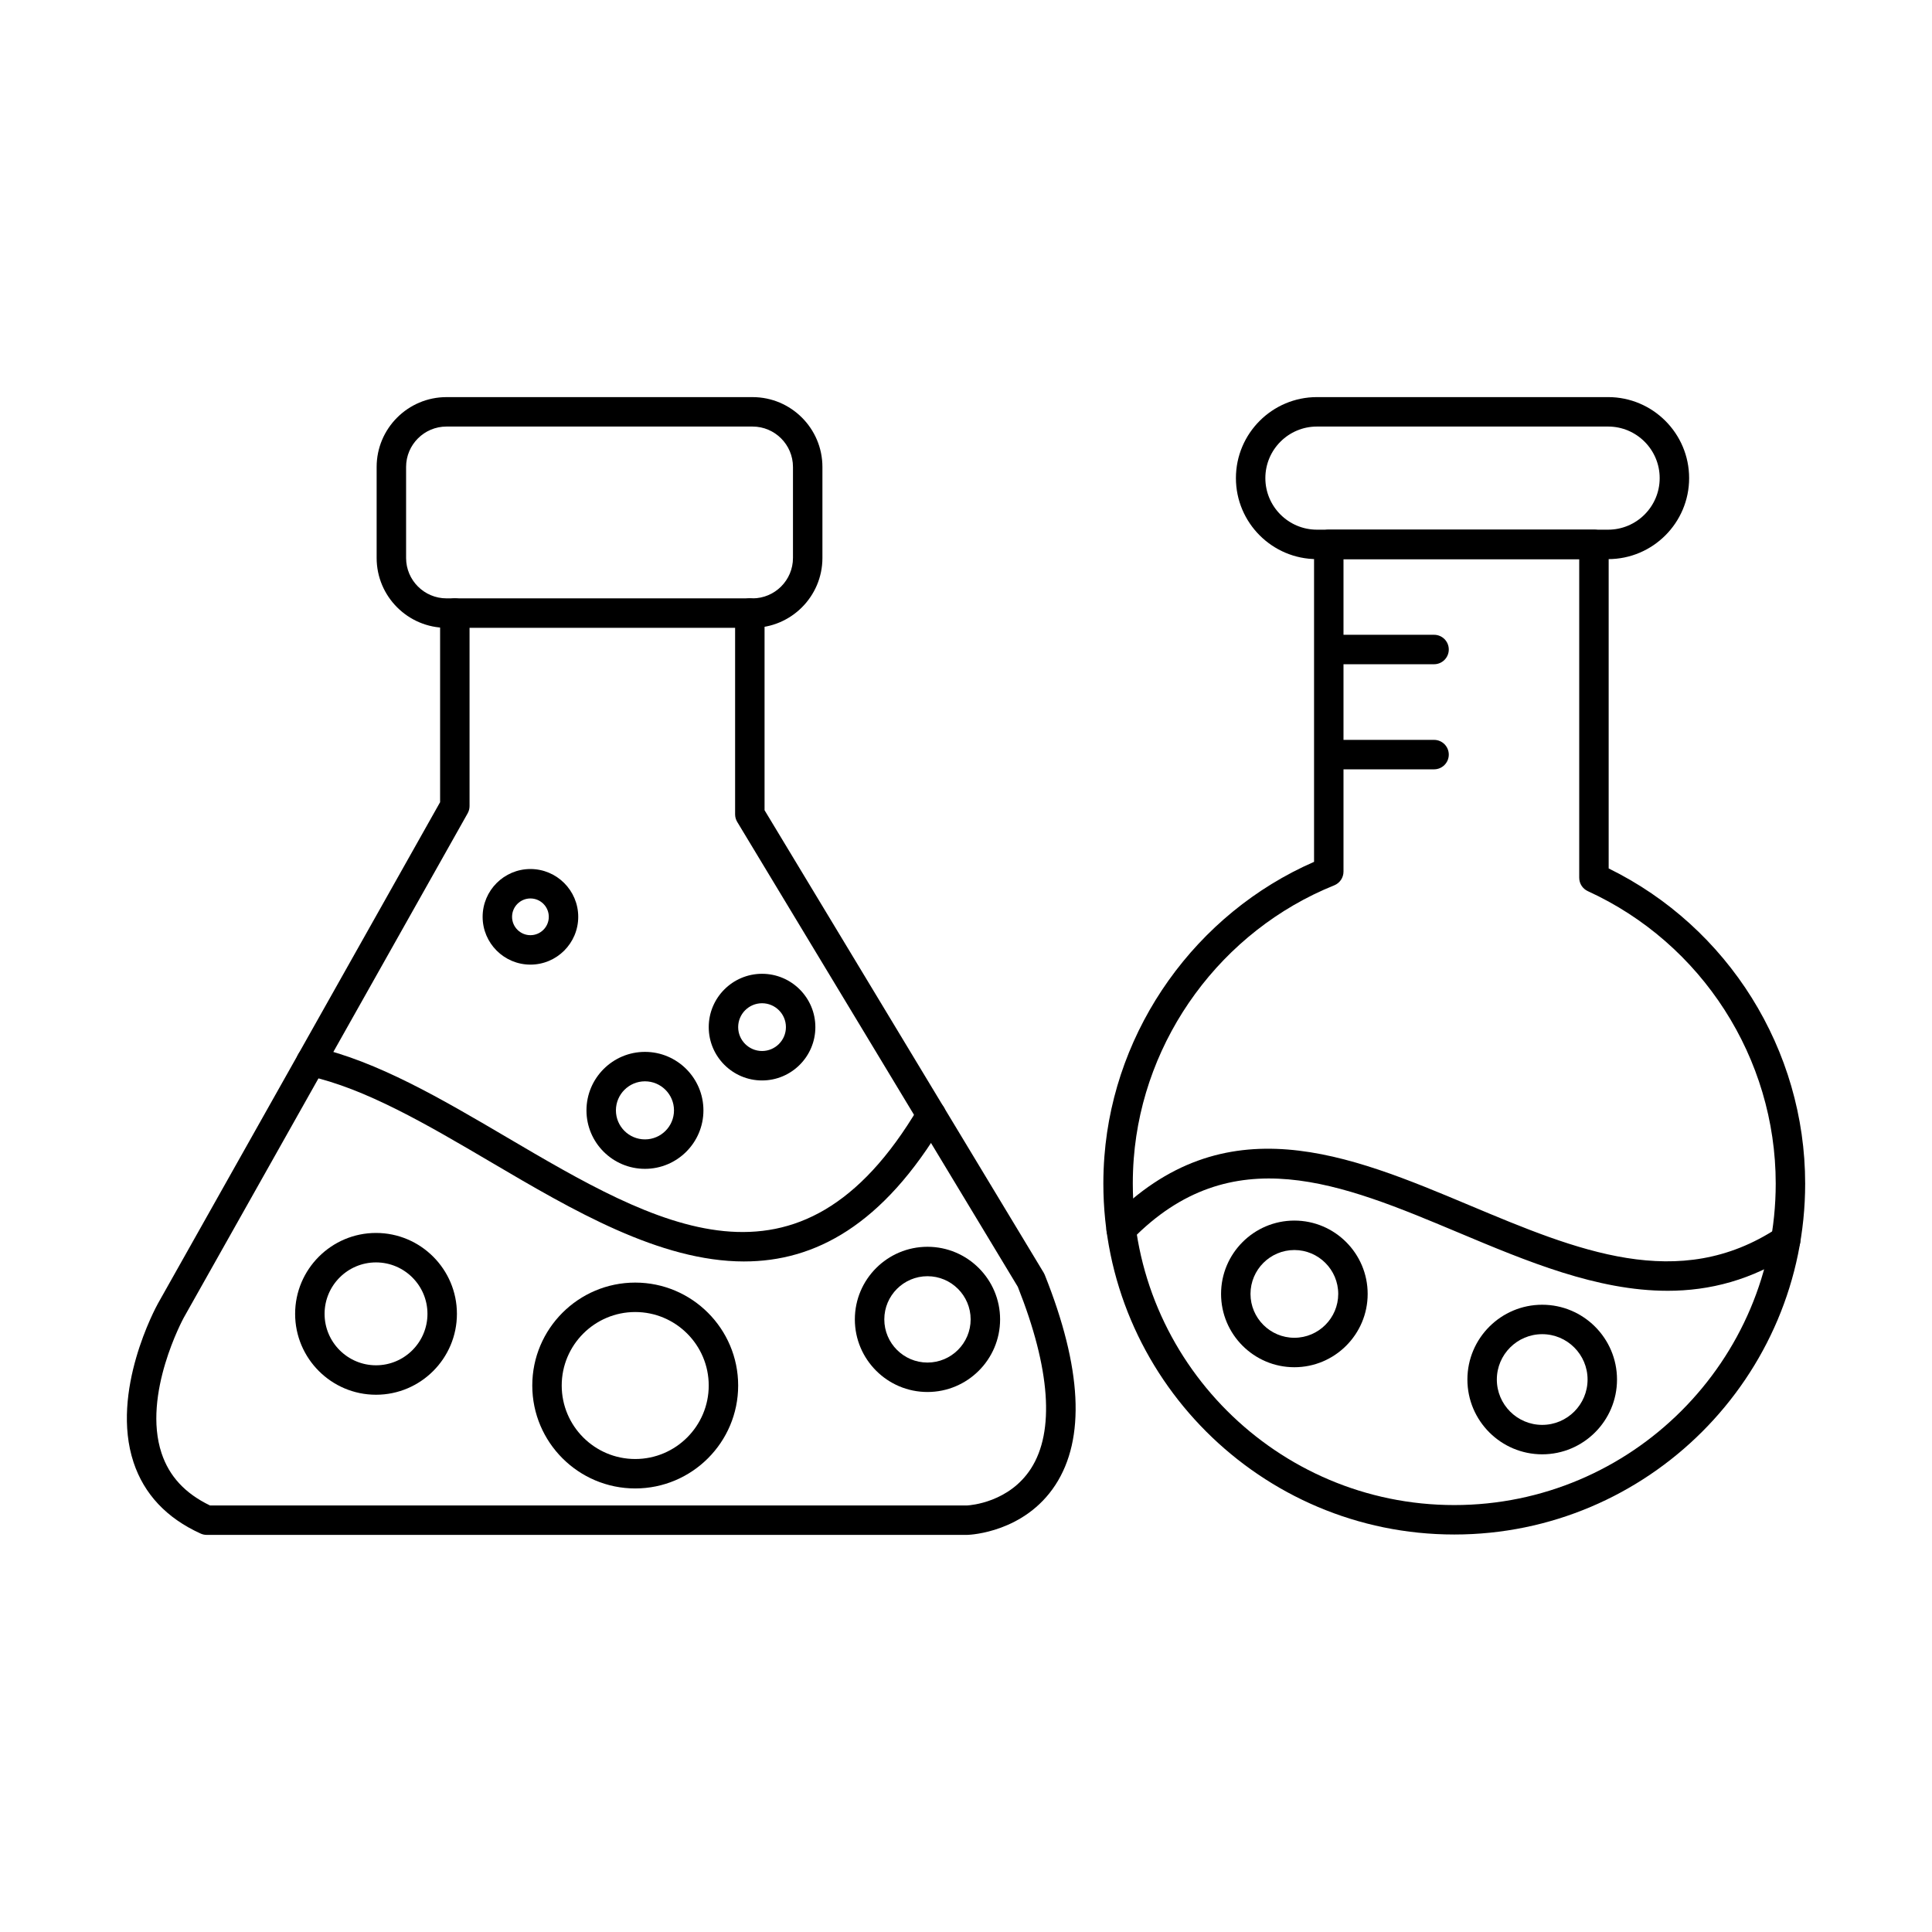 <?xml version="1.0" encoding="UTF-8"?>
<!-- The Best Svg Icon site in the world: iconSvg.co, Visit us! https://iconsvg.co -->
<svg fill="#000000" width="800px" height="800px" version="1.1" viewBox="144 144 512 512" xmlns="http://www.w3.org/2000/svg">
 <g fill-rule="evenodd">
  <path d="m400.43 550.76h-201.66c-0.559 0-1.105-0.121-1.613-0.355-9-4.086-14.977-10.445-17.77-18.887-6.219-18.805 5.949-41.137 6.473-42.082l74.77-132.85v-50.117c0-2.152 1.746-3.902 3.902-3.902s3.902 1.746 3.902 3.902v51.145c0 0.672-0.172 1.332-0.5 1.922l-75.258 133.7c-0.094 0.184-11.027 20.309-5.867 35.863 2.035 6.137 6.238 10.68 12.836 13.859h200.7c0.883-0.051 11.086-0.812 16.863-9.762 6.348-9.844 5.144-26.484-3.473-48.168l-74.363-123.21c-0.367-0.609-0.562-1.301-0.562-2.012v-53.34c0-2.152 1.746-3.902 3.902-3.902s3.902 1.746 3.902 3.902v52.25l73.965 122.55c0.109 0.172 0.203 0.367 0.281 0.559 9.875 24.688 10.828 43.434 2.832 55.695-8.184 12.559-22.516 13.195-23.121 13.227h-0.137z"/>
  <path d="m262.33 257.04c-5.906 0-10.711 4.805-10.711 10.707v24.117c0 5.902 4.805 10.707 10.711 10.707h81.105c5.906 0 10.711-4.805 10.711-10.707v-24.117c0-5.902-4.805-10.707-10.711-10.707zm81.105 53.34h-81.105c-10.207 0-18.516-8.309-18.516-18.512v-24.117c0-10.211 8.305-18.512 18.516-18.512h81.105c10.207 0 18.516 8.301 18.516 18.512v24.117c0 10.199-8.305 18.512-18.516 18.512z"/>
  <path d="m341.2 478.3c-22.344 0-45.465-13.594-67.023-26.281-17.09-10.047-33.227-19.535-48.574-22.922-2.106-0.469-3.434-2.551-2.969-4.652 0.465-2.102 2.547-3.434 4.648-2.969 16.555 3.648 33.988 13.898 50.848 23.812 39.941 23.5 77.668 45.688 109.3-7.832 1.098-1.859 3.488-2.469 5.344-1.383 1.855 1.098 2.469 3.496 1.375 5.344-16.188 27.398-34.297 36.879-52.945 36.879z"/>
  <path d="m243.65 478.55c-7.519 0-13.633 6.117-13.633 13.633 0 7.519 6.117 13.633 13.633 13.633 7.519 0 13.633-6.117 13.633-13.633 0-7.519-6.117-13.633-13.633-13.633zm0 35.07c-11.82 0-21.438-9.609-21.438-21.438 0-11.816 9.617-21.438 21.438-21.438 11.82 0 21.438 9.621 21.438 21.438 0 11.824-9.617 21.438-21.438 21.438z"/>
  <path d="m389.79 482.21c-6.309 0-11.441 5.133-11.441 11.441 0 6.309 5.133 11.441 11.441 11.441s11.441-5.133 11.441-11.441c0-6.309-5.133-11.441-11.441-11.441zm0 30.684c-10.613 0-19.246-8.625-19.246-19.242 0-10.617 8.633-19.242 19.246-19.242 10.613 0 19.246 8.625 19.246 19.242 0 10.617-8.633 19.242-19.246 19.242z"/>
  <path d="m312.34 491.7c-10.742 0-19.48 8.738-19.48 19.477 0 10.738 8.738 19.477 19.48 19.477 10.742 0 19.48-8.738 19.48-19.477 0-10.738-8.738-19.477-19.48-19.477zm0 46.754c-15.043 0-27.281-12.23-27.281-27.277 0-15.047 12.238-27.277 27.281-27.277 15.043 0 27.281 12.23 27.281 27.277 0 15.047-12.238 27.277-27.281 27.277z"/>
  <path d="m284.57 382.1c-2.684 0-4.867 2.184-4.867 4.867s2.184 4.867 4.867 4.867c2.684 0 4.867-2.184 4.867-4.867s-2.184-4.867-4.867-4.867zm0 17.535c-6.984 0-12.668-5.68-12.668-12.668 0-6.981 5.684-12.668 12.668-12.668 6.984 0 12.668 5.688 12.668 12.668 0 6.988-5.684 12.668-12.668 12.668z"/>
  <path d="m345.95 409.87c-3.488 0-6.328 2.836-6.328 6.328 0 3.484 2.84 6.328 6.328 6.328 3.492 0 6.328-2.844 6.328-6.328 0-3.496-2.84-6.328-6.328-6.328zm0 20.461c-7.793 0-14.129-6.34-14.129-14.133 0-7.793 6.34-14.133 14.129-14.133 7.793 0 14.129 6.34 14.129 14.133 0 7.793-6.34 14.133-14.129 14.133z"/>
  <path d="m314.92 430.56c-4.242 0-7.695 3.453-7.695 7.699 0 4.246 3.453 7.691 7.695 7.691s7.695-3.445 7.695-7.691c0-4.246-3.453-7.699-7.695-7.699zm0 23.195c-8.547 0-15.5-6.949-15.5-15.492s6.953-15.504 15.5-15.504 15.496 6.961 15.496 15.504-6.953 15.492-15.496 15.492z"/>
  <path d="m500.04 292.17v82.82c0 1.594-0.969 3.027-2.445 3.629-29.828 12.008-50.688 40.445-53.141 72.438-0.168 2.184-0.25 4.41-0.25 6.613 0 46.969 38.215 85.188 85.188 85.188 46.973 0 85.191-38.219 85.191-85.188 0-33.254-19.547-63.672-49.797-77.508-1.391-0.641-2.277-2.023-2.277-3.555v-84.438zm29.352 258.49c-51.277 0-92.992-41.715-92.992-92.992 0-2.398 0.094-4.824 0.277-7.203 2.609-34.055 24.312-64.41 55.562-78.066v-84.133c0-2.152 1.746-3.902 3.902-3.902h70.27c2.156 0 3.902 1.746 3.902 3.902v85.879c31.719 15.562 52.074 48.066 52.074 83.523 0 51.273-41.715 92.992-92.992 92.992z"/>
  <path d="m493 257.04c-7.535 0-13.668 6.125-13.668 13.664s6.133 13.664 13.668 13.664h77.168c7.535 0 13.664-6.125 13.664-13.664s-6.129-13.664-13.664-13.664zm77.168 35.133h-77.168c-11.84 0-21.469-9.633-21.469-21.469s9.629-21.469 21.469-21.469h77.168c11.836 0 21.469 9.633 21.469 21.469s-9.629 21.469-21.469 21.469z"/>
  <path d="m585.89 486.07c-18.648 0-37.266-7.812-55.504-15.473-30.855-12.945-59.996-25.176-86.469 1.961-1.504 1.543-3.973 1.574-5.516 0.07s-1.574-3.973-0.066-5.516c30.18-30.945 63.172-17.098 95.074-3.707 28.531 11.977 55.477 23.285 81.668 6.016 1.797-1.188 4.219-0.691 5.406 1.105 1.188 1.797 0.691 4.215-1.109 5.406-11.117 7.336-22.305 10.141-33.48 10.141z"/>
  <path d="m487.02 475.27c-6.41 0-11.625 5.223-11.625 11.633 0 6.402 5.215 11.621 11.625 11.621s11.625-5.223 11.625-11.621c0-6.41-5.215-11.633-11.625-11.633zm0 31.059c-10.711 0-19.426-8.715-19.426-19.426 0-10.719 8.715-19.438 19.426-19.438s19.426 8.719 19.426 19.438c0 10.707-8.715 19.426-19.426 19.426z"/>
  <path d="m552.7 497.57c-6.629 0-12.023 5.394-12.023 12.02s5.394 12.02 12.023 12.02c6.629 0 12.023-5.394 12.023-12.02s-5.394-12.02-12.023-12.02zm0 31.84c-10.93 0-19.824-8.891-19.824-19.82 0-10.934 8.895-19.82 19.824-19.82 10.93 0 19.824 8.891 19.824 19.82 0 10.93-8.895 19.82-19.824 19.82z"/>
  <path d="m524.04 320.03h-27.07c-2.156 0-3.902-1.746-3.902-3.902 0-2.164 1.746-3.902 3.902-3.902h27.07c2.156 0 3.902 1.738 3.902 3.902 0 2.152-1.746 3.902-3.902 3.902z"/>
  <path d="m524.04 347.88h-27.07c-2.156 0-3.902-1.746-3.902-3.902 0-2.152 1.746-3.902 3.902-3.902h27.07c2.156 0 3.902 1.746 3.902 3.902 0 2.152-1.746 3.902-3.902 3.902z"/>
 </g>
</svg>